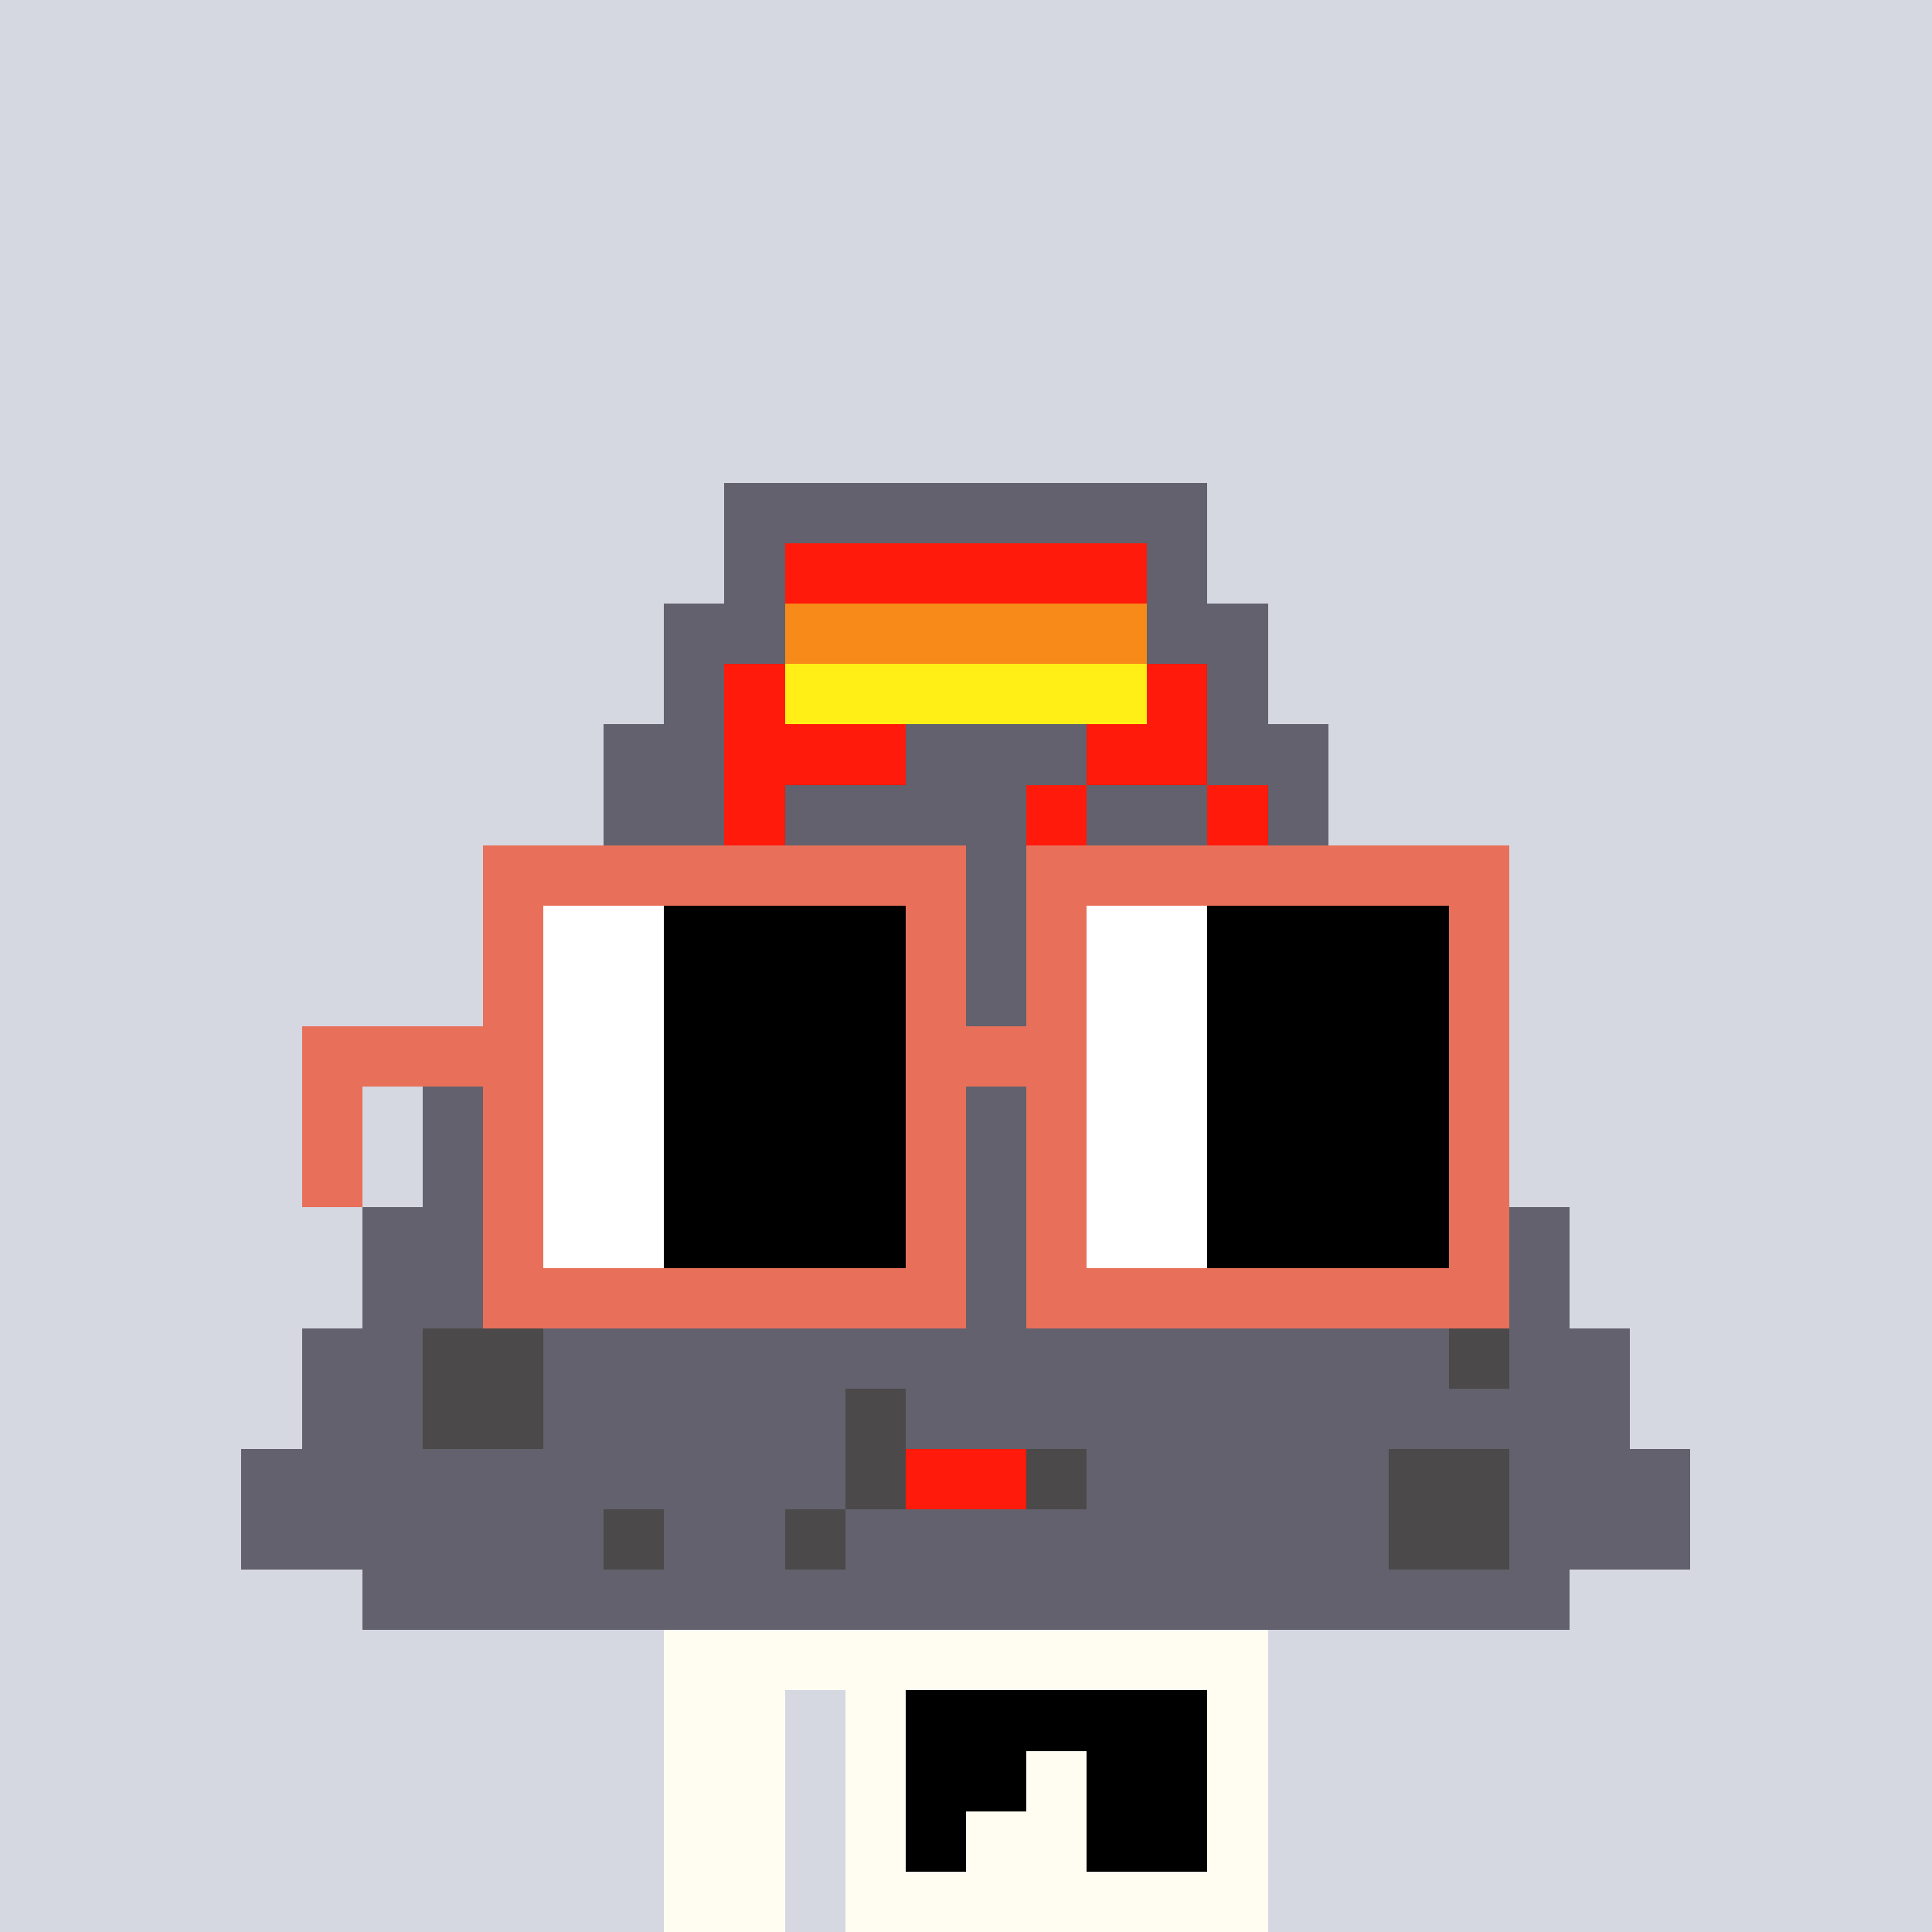 <svg width="320" height="320" viewBox="0 0 320 320" xmlns="http://www.w3.org/2000/svg" shape-rendering="crispEdges"><rect width="100%" height="100%" fill="#d5d7e1" /><rect width="100" height="10" x="110" y="260" fill="#fffdf2" /><rect width="100" height="10" x="110" y="270" fill="#fffdf2" /><rect width="20" height="10" x="110" y="280" fill="#fffdf2" /><rect width="70" height="10" x="140" y="280" fill="#fffdf2" /><rect width="20" height="10" x="110" y="290" fill="#fffdf2" /><rect width="70" height="10" x="140" y="290" fill="#fffdf2" /><rect width="20" height="10" x="110" y="300" fill="#fffdf2" /><rect width="70" height="10" x="140" y="300" fill="#fffdf2" /><rect width="20" height="10" x="110" y="310" fill="#fffdf2" /><rect width="70" height="10" x="140" y="310" fill="#fffdf2" /><rect width="50" height="10" x="150" y="280" fill="#000000" /><rect width="20" height="10" x="150" y="290" fill="#000000" /><rect width="20" height="10" x="180" y="290" fill="#000000" /><rect width="10" height="10" x="150" y="300" fill="#000000" /><rect width="20" height="10" x="180" y="300" fill="#000000" /><rect width="80" height="10" x="120" y="80" fill="#62616d" /><rect width="10" height="10" x="120" y="90" fill="#62616d" /><rect width="60" height="10" x="130" y="90" fill="#ff1a0b" /><rect width="10" height="10" x="190" y="90" fill="#62616d" /><rect width="20" height="10" x="110" y="100" fill="#62616d" /><rect width="60" height="10" x="130" y="100" fill="#f78a18" /><rect width="20" height="10" x="190" y="100" fill="#62616d" /><rect width="10" height="10" x="110" y="110" fill="#62616d" /><rect width="10" height="10" x="120" y="110" fill="#ff1a0b" /><rect width="60" height="10" x="130" y="110" fill="#ffef16" /><rect width="10" height="10" x="190" y="110" fill="#ff1a0b" /><rect width="10" height="10" x="200" y="110" fill="#62616d" /><rect width="20" height="10" x="100" y="120" fill="#62616d" /><rect width="30" height="10" x="120" y="120" fill="#ff1a0b" /><rect width="30" height="10" x="150" y="120" fill="#62616d" /><rect width="20" height="10" x="180" y="120" fill="#ff1a0b" /><rect width="20" height="10" x="200" y="120" fill="#62616d" /><rect width="20" height="10" x="100" y="130" fill="#62616d" /><rect width="10" height="10" x="120" y="130" fill="#ff1a0b" /><rect width="40" height="10" x="130" y="130" fill="#62616d" /><rect width="10" height="10" x="170" y="130" fill="#ff1a0b" /><rect width="20" height="10" x="180" y="130" fill="#62616d" /><rect width="10" height="10" x="200" y="130" fill="#ff1a0b" /><rect width="10" height="10" x="210" y="130" fill="#62616d" /><rect width="20" height="10" x="90" y="140" fill="#62616d" /><rect width="10" height="10" x="110" y="140" fill="#ff1a0b" /><rect width="110" height="10" x="120" y="140" fill="#62616d" /><rect width="40" height="10" x="90" y="150" fill="#62616d" /><rect width="10" height="10" x="130" y="150" fill="#4b4949" /><rect width="50" height="10" x="140" y="150" fill="#62616d" /><rect width="10" height="10" x="190" y="150" fill="#4b4949" /><rect width="30" height="10" x="200" y="150" fill="#62616d" /><rect width="50" height="10" x="80" y="160" fill="#62616d" /><rect width="10" height="10" x="130" y="160" fill="#4b4949" /><rect width="50" height="10" x="140" y="160" fill="#62616d" /><rect width="10" height="10" x="190" y="160" fill="#4b4949" /><rect width="40" height="10" x="200" y="160" fill="#62616d" /><rect width="50" height="10" x="80" y="170" fill="#62616d" /><rect width="10" height="10" x="130" y="170" fill="#4b4949" /><rect width="50" height="10" x="140" y="170" fill="#62616d" /><rect width="10" height="10" x="190" y="170" fill="#4b4949" /><rect width="40" height="10" x="200" y="170" fill="#62616d" /><rect width="50" height="10" x="70" y="180" fill="#62616d" /><rect width="10" height="10" x="120" y="180" fill="#4b4949" /><rect width="70" height="10" x="130" y="180" fill="#62616d" /><rect width="10" height="10" x="200" y="180" fill="#4b4949" /><rect width="40" height="10" x="210" y="180" fill="#62616d" /><rect width="50" height="10" x="70" y="190" fill="#62616d" /><rect width="10" height="10" x="120" y="190" fill="#4b4949" /><rect width="70" height="10" x="130" y="190" fill="#62616d" /><rect width="10" height="10" x="200" y="190" fill="#4b4949" /><rect width="40" height="10" x="210" y="190" fill="#62616d" /><rect width="60" height="10" x="60" y="200" fill="#62616d" /><rect width="10" height="10" x="120" y="200" fill="#4b4949" /><rect width="70" height="10" x="130" y="200" fill="#62616d" /><rect width="10" height="10" x="200" y="200" fill="#4b4949" /><rect width="50" height="10" x="210" y="200" fill="#62616d" /><rect width="50" height="10" x="60" y="210" fill="#62616d" /><rect width="10" height="10" x="110" y="210" fill="#4b4949" /><rect width="90" height="10" x="120" y="210" fill="#62616d" /><rect width="10" height="10" x="210" y="210" fill="#4b4949" /><rect width="40" height="10" x="220" y="210" fill="#62616d" /><rect width="20" height="10" x="50" y="220" fill="#62616d" /><rect width="20" height="10" x="70" y="220" fill="#4b4949" /><rect width="150" height="10" x="90" y="220" fill="#62616d" /><rect width="10" height="10" x="240" y="220" fill="#4b4949" /><rect width="20" height="10" x="250" y="220" fill="#62616d" /><rect width="20" height="10" x="50" y="230" fill="#62616d" /><rect width="20" height="10" x="70" y="230" fill="#4b4949" /><rect width="50" height="10" x="90" y="230" fill="#62616d" /><rect width="10" height="10" x="140" y="230" fill="#4b4949" /><rect width="120" height="10" x="150" y="230" fill="#62616d" /><rect width="100" height="10" x="40" y="240" fill="#62616d" /><rect width="10" height="10" x="140" y="240" fill="#4b4949" /><rect width="20" height="10" x="150" y="240" fill="#ff1a0b" /><rect width="10" height="10" x="170" y="240" fill="#4b4949" /><rect width="50" height="10" x="180" y="240" fill="#62616d" /><rect width="20" height="10" x="230" y="240" fill="#4b4949" /><rect width="30" height="10" x="250" y="240" fill="#62616d" /><rect width="60" height="10" x="40" y="250" fill="#62616d" /><rect width="10" height="10" x="100" y="250" fill="#4b4949" /><rect width="20" height="10" x="110" y="250" fill="#62616d" /><rect width="10" height="10" x="130" y="250" fill="#4b4949" /><rect width="90" height="10" x="140" y="250" fill="#62616d" /><rect width="20" height="10" x="230" y="250" fill="#4b4949" /><rect width="30" height="10" x="250" y="250" fill="#62616d" /><rect width="200" height="10" x="60" y="260" fill="#62616d" /><rect width="80" height="10" x="80" y="140" fill="#e8705b" /><rect width="80" height="10" x="170" y="140" fill="#e8705b" /><rect width="10" height="10" x="80" y="150" fill="#e8705b" /><rect width="20" height="10" x="90" y="150" fill="#ffffff" /><rect width="40" height="10" x="110" y="150" fill="#000000" /><rect width="10" height="10" x="150" y="150" fill="#e8705b" /><rect width="10" height="10" x="170" y="150" fill="#e8705b" /><rect width="20" height="10" x="180" y="150" fill="#ffffff" /><rect width="40" height="10" x="200" y="150" fill="#000000" /><rect width="10" height="10" x="240" y="150" fill="#e8705b" /><rect width="10" height="10" x="80" y="160" fill="#e8705b" /><rect width="20" height="10" x="90" y="160" fill="#ffffff" /><rect width="40" height="10" x="110" y="160" fill="#000000" /><rect width="10" height="10" x="150" y="160" fill="#e8705b" /><rect width="10" height="10" x="170" y="160" fill="#e8705b" /><rect width="20" height="10" x="180" y="160" fill="#ffffff" /><rect width="40" height="10" x="200" y="160" fill="#000000" /><rect width="10" height="10" x="240" y="160" fill="#e8705b" /><rect width="40" height="10" x="50" y="170" fill="#e8705b" /><rect width="20" height="10" x="90" y="170" fill="#ffffff" /><rect width="40" height="10" x="110" y="170" fill="#000000" /><rect width="30" height="10" x="150" y="170" fill="#e8705b" /><rect width="20" height="10" x="180" y="170" fill="#ffffff" /><rect width="40" height="10" x="200" y="170" fill="#000000" /><rect width="10" height="10" x="240" y="170" fill="#e8705b" /><rect width="10" height="10" x="50" y="180" fill="#e8705b" /><rect width="10" height="10" x="80" y="180" fill="#e8705b" /><rect width="20" height="10" x="90" y="180" fill="#ffffff" /><rect width="40" height="10" x="110" y="180" fill="#000000" /><rect width="10" height="10" x="150" y="180" fill="#e8705b" /><rect width="10" height="10" x="170" y="180" fill="#e8705b" /><rect width="20" height="10" x="180" y="180" fill="#ffffff" /><rect width="40" height="10" x="200" y="180" fill="#000000" /><rect width="10" height="10" x="240" y="180" fill="#e8705b" /><rect width="10" height="10" x="50" y="190" fill="#e8705b" /><rect width="10" height="10" x="80" y="190" fill="#e8705b" /><rect width="20" height="10" x="90" y="190" fill="#ffffff" /><rect width="40" height="10" x="110" y="190" fill="#000000" /><rect width="10" height="10" x="150" y="190" fill="#e8705b" /><rect width="10" height="10" x="170" y="190" fill="#e8705b" /><rect width="20" height="10" x="180" y="190" fill="#ffffff" /><rect width="40" height="10" x="200" y="190" fill="#000000" /><rect width="10" height="10" x="240" y="190" fill="#e8705b" /><rect width="10" height="10" x="80" y="200" fill="#e8705b" /><rect width="20" height="10" x="90" y="200" fill="#ffffff" /><rect width="40" height="10" x="110" y="200" fill="#000000" /><rect width="10" height="10" x="150" y="200" fill="#e8705b" /><rect width="10" height="10" x="170" y="200" fill="#e8705b" /><rect width="20" height="10" x="180" y="200" fill="#ffffff" /><rect width="40" height="10" x="200" y="200" fill="#000000" /><rect width="10" height="10" x="240" y="200" fill="#e8705b" /><rect width="80" height="10" x="80" y="210" fill="#e8705b" /><rect width="80" height="10" x="170" y="210" fill="#e8705b" /></svg>